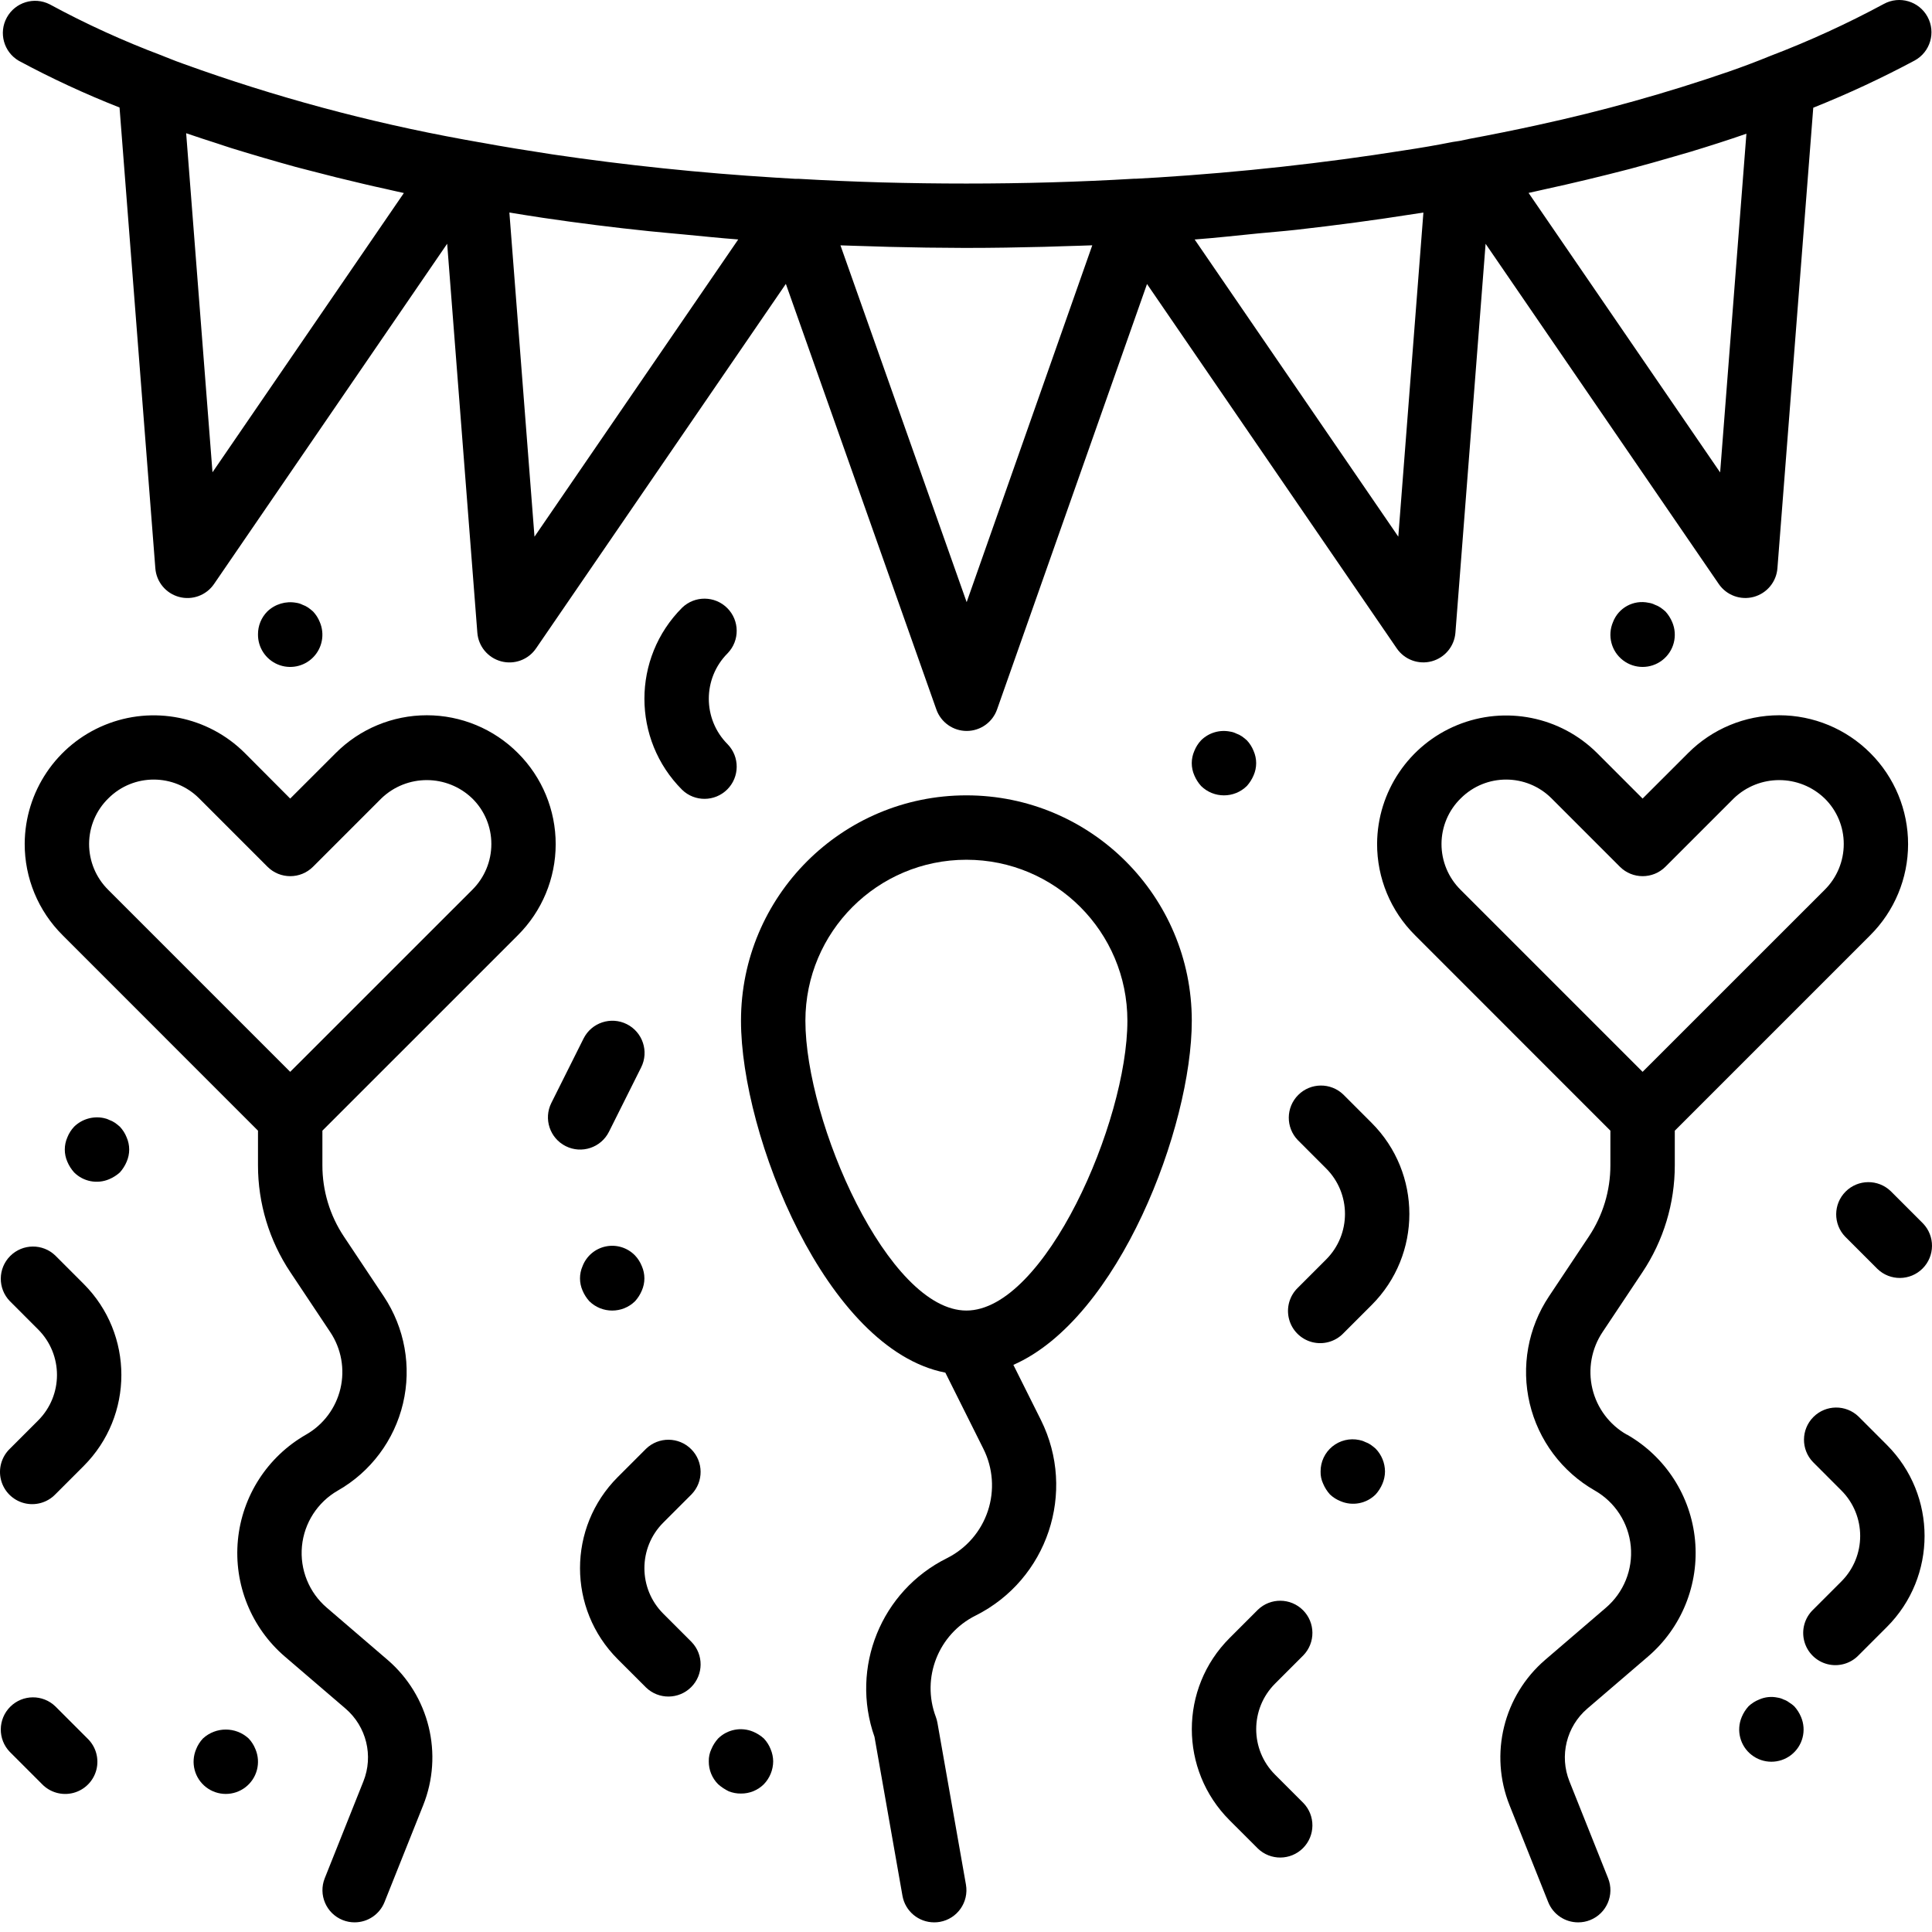 <?xml version="1.0" encoding="iso-8859-1"?>
<!-- Generator: Adobe Illustrator 15.1.0, SVG Export Plug-In . SVG Version: 6.00 Build 0)  -->
<!DOCTYPE svg PUBLIC "-//W3C//DTD SVG 1.0//EN" "http://www.w3.org/TR/2001/REC-SVG-20010904/DTD/svg10.dtd">
<svg version="1.0" id="Ebene_1" xmlns="http://www.w3.org/2000/svg" xmlns:xlink="http://www.w3.org/1999/xlink" x="0px" y="0px"
	 width="480px" height="480px" viewBox="0 0 480 480" enable-background="new 0 0 480 480" xml:space="preserve">
<path d="M4.66,15.098c8.105,4.363,16.469,8.242,25.039,11.609l8.895,114.473c0.254,3.387,2.625,6.246,5.906,7.125
	c3.281,0.883,6.762-0.406,8.68-3.215l57.918-84.535l7.496,96.625c0.254,3.387,2.625,6.246,5.906,7.125
	c3.281,0.883,6.762-0.406,8.68-3.215l62.063-90.559l37.391,105.734c1.133,3.199,4.152,5.336,7.547,5.336
	c3.391-0.004,6.41-2.145,7.535-5.344l37.254-105.695l62.051,90.527c1.918,2.801,5.395,4.086,8.672,3.207
	c3.277-0.883,5.645-3.734,5.902-7.117l7.496-96.609l57.93,84.52c1.918,2.801,5.395,4.086,8.672,3.207
	c3.277-0.883,5.645-3.734,5.902-7.117L450.5,26.762c8.609-3.441,17.023-7.359,25.199-11.734c3.879-2.117,5.305-6.98,3.188-10.859
	s-6.98-5.309-10.859-3.188c-9.094,4.906-18.5,9.211-28.152,12.895c-3.383,1.387-6.848,2.695-10.402,3.93
	c-15.508,5.34-31.32,9.758-47.352,13.238c-5.629,1.238-11.379,2.398-17.238,3.488l-0.113,0.039l-0.367,0.074
	c-1.16,0.27-2.332,0.48-3.512,0.629c-4,0.801-8,1.48-12.207,2.113c-19.809,3.145-40.359,5.402-60.977,6.703l-5.449,0.313h-0.473
	c-13.488,0.801-27.574,1.199-41.688,1.199c-6.992,0-14.023-0.094-21.094-0.285c-6.969-0.203-13.875-0.496-20.617-0.891h-0.848
	l-4.969-0.301c-18.586-1.145-37.199-3.09-55.281-5.762c-6.152-0.945-12.152-1.902-18.07-3h-0.055l-3.922-0.703
	c-23.664-4.305-46.926-10.578-69.543-18.754l-1.922-0.703c-1.008-0.375-2.008-0.801-3.008-1.184l-0.633-0.258
	c-9.547-3.59-18.84-7.832-27.805-12.695C8.477-0.886,3.766,0.571,1.691,4.364S0.93,12.91,4.66,15.098z M52.793,117.34L46.25,33.098
	c2.52,0.883,5.145,1.707,7.746,2.555c1.191,0.383,2.352,0.801,3.559,1.168c5.168,1.598,10.473,3.152,15.918,4.656
	c1.082,0.293,2.211,0.566,3.305,0.855c4.465,1.18,9,2.305,13.602,3.375c1.703,0.398,3.422,0.801,5.16,1.168
	c1.598,0.352,3.145,0.734,4.801,1.082L52.793,117.34z M132.793,133.34l-6.238-80.535c2.75,0.453,5.543,0.887,8.375,1.32
	c8.688,1.285,17.504,2.398,26.402,3.316c2.813,0.305,5.645,0.516,8.477,0.801c4.539,0.426,9.066,0.914,13.602,1.25L132.793,133.34z
	 M240.164,149.602l-31.355-88.645c2.105,0.086,4.266,0.125,6.402,0.199c1.902,0.063,3.793,0.129,5.711,0.176
	c6.16,0.16,12.344,0.246,18.551,0.262h0.73c6.465,0,12.871-0.109,19.199-0.27c1.793-0.051,3.535-0.113,5.313-0.168
	c2.215-0.074,4.473-0.113,6.656-0.211L240.164,149.602z M427.363,117.371L379.77,47.93c1.129-0.23,2.207-0.504,3.32-0.742
	c1.969-0.426,3.906-0.863,5.848-1.305c3.563-0.816,7.078-1.66,10.543-2.527c1.801-0.457,3.602-0.902,5.379-1.367
	c3.809-1.008,7.527-2.066,11.199-3.137c1.305-0.383,2.633-0.746,3.918-1.137c4.746-1.441,9.402-2.926,13.914-4.496L427.363,117.371z
	 M353.641,52.805l-6.238,80.527L296.809,59.5c5.281-0.395,10.496-0.984,15.738-1.504c3.199-0.313,6.398-0.555,9.527-0.906
	c9.816-1.109,19.535-2.398,29.063-3.902C351.969,53.067,352.809,52.938,353.641,52.805z"/>
<path d="M296.098,253.602c0-30.926-25.07-56-56-56c-30.926,0-56,25.074-56,56c0,28.473,21.137,81.664,50.77,87.426l9.438,18.895
	c2.418,4.805,2.82,10.375,1.125,15.477c-1.695,5.105-5.352,9.32-10.164,11.727c-16.355,8.121-24.078,27.172-18,44.391l6.953,39.512
	c0.688,3.809,4.008,6.578,7.879,6.574c0.469,0,0.934-0.039,1.395-0.117c4.352-0.766,7.258-4.914,6.492-9.266l-7.086-40.215
	c-0.09-0.488-0.219-0.969-0.391-1.434c-3.664-9.695,0.613-20.586,9.895-25.199c17.855-8.961,25.105-30.676,16.215-48.566
	l-6.848-13.707C277.984,327.586,296.098,280.004,296.098,253.602z M240.098,325.602c-19.438,0-40-46.824-40-72
	c0-22.09,17.91-40,40-40c22.094,0,40,17.91,40,40C280.098,278.778,259.539,325.602,240.098,325.602z"/>
<path d="M404.164,356.426c-4.313-2.457-7.406-6.598-8.547-11.426c-1.141-4.832-0.223-9.918,2.527-14.043l9.891-14.844
	c5.266-7.879,8.07-17.145,8.063-26.621v-8.578l48.535-48.535c6.027-5.988,9.418-14.129,9.426-22.625
	c0.012-8.496-3.363-16.645-9.375-22.648c-5.996-6.02-14.145-9.402-22.641-9.402s-16.645,3.383-22.641,9.402l-11.305,11.297
	l-11.254-11.262c-9.141-9.137-22.875-11.891-34.832-6.98s-19.793,16.52-19.875,29.441c-0.031,8.543,3.363,16.738,9.426,22.754
	l48.535,48.559v8.578c0.008,6.32-1.863,12.496-5.375,17.75l-9.887,14.84c-5.211,7.82-6.945,17.449-4.785,26.594
	c2.16,9.141,8.016,16.98,16.176,21.641c5.055,2.887,8.387,8.055,8.938,13.848c0.547,5.797-1.762,11.496-6.188,15.277l-15.039,12.906
	c-10.398,8.914-13.973,23.457-8.887,36.176l9.598,24.047c1.219,3.047,4.172,5.039,7.449,5.031c1.016,0.004,2.023-0.188,2.969-0.566
	c4.105-1.637,6.105-6.297,4.465-10.398l-9.602-24.059c-2.543-6.355-0.758-13.629,4.441-18.086l15.039-12.898
	c8.387-7.168,12.762-17.973,11.719-28.957c-1.039-10.984-7.363-20.777-16.949-26.242L404.164,356.426z M358.137,209.66
	c0.012-4.27,1.742-8.352,4.801-11.328c6.242-6.219,16.344-6.195,22.563,0.047l16.957,16.961c3.125,3.121,8.188,3.121,11.313,0
	l17.008-17.008c6.324-6.051,16.301-6.02,22.586,0.07c3.016,2.969,4.711,7.023,4.711,11.258c0.012,4.281-1.695,8.391-4.734,11.406
	l-45.242,45.227l-45.223-45.227C359.832,218.051,358.125,213.942,358.137,209.66z"/>
<path d="M128.633,232.379c6.027-5.988,9.418-14.129,9.426-22.625c0.012-8.496-3.363-16.645-9.375-22.648
	c-5.996-6.02-14.145-9.402-22.641-9.402s-16.645,3.383-22.641,9.402l-11.305,11.297l-11.254-11.297
	c-9.145-9.141-22.887-11.891-34.848-6.973c-11.957,4.918-19.789,16.539-19.859,29.469c-0.031,8.543,3.363,16.738,9.426,22.754
	l48.535,48.559v8.578c-0.008,9.477,2.797,18.742,8.066,26.621l9.887,14.844c2.754,4.125,3.668,9.211,2.527,14.043
	c-1.141,4.828-4.234,8.969-8.543,11.426c-9.57,5.469-15.887,15.25-16.93,26.223s3.32,21.766,11.688,28.938L85.852,424.5
	c5.195,4.461,6.977,11.73,4.43,18.086l-9.598,24.051c-1.641,4.102,0.355,8.762,4.461,10.398c0.941,0.375,1.941,0.57,2.953,0.566
	c3.273,0.004,6.219-1.992,7.434-5.031l9.598-24.039c5.09-12.715,1.52-27.262-8.879-36.176l-15.055-12.922
	c-4.422-3.781-6.723-9.48-6.176-15.273c0.551-5.793,3.883-10.957,8.934-13.844c8.16-4.66,14.016-12.5,16.176-21.641
	c2.16-9.145,0.43-18.773-4.781-26.594l-9.891-14.84c-3.508-5.254-5.371-11.434-5.359-17.75v-8.578L128.633,232.379z M22.137,209.66
	c0.012-4.27,1.742-8.352,4.801-11.328c6.242-6.219,16.344-6.195,22.563,0.047l16.957,16.961c3.125,3.121,8.188,3.121,11.313,0
	l17.008-17.008c6.324-6.051,16.301-6.02,22.586,0.07c3.016,2.969,4.711,7.023,4.711,11.258c0.012,4.281-1.695,8.391-4.734,11.406
	l-45.242,45.227l-45.223-45.227C23.832,218.051,22.125,213.942,22.137,209.66z"/>
<path d="M333.754,271.946c-3.137-3.031-8.129-2.988-11.215,0.098s-3.129,8.078-0.098,11.215l7.031,7.035
	c6.246,6.246,6.246,16.375,0,22.621l-7.031,7.031c-2.078,2.012-2.914,4.984-2.18,7.781c0.73,2.797,2.914,4.98,5.711,5.715
	c2.797,0.73,5.773-0.102,7.781-2.184l7.031-7.031c12.492-12.496,12.492-32.75,0-45.246L333.754,271.946z"/>
<path d="M461.754,351.946c-3.137-3.031-8.129-2.988-11.215,0.098s-3.129,8.078-0.098,11.215l7.031,7.035
	c6.246,6.246,6.246,16.375,0,22.621l-7.031,7.031c-2.078,2.012-2.914,4.984-2.18,7.781c0.73,2.797,2.914,4.98,5.711,5.715
	c2.797,0.73,5.773-0.102,7.781-2.184l7.031-7.031c12.492-12.496,12.492-32.75,0-45.246L461.754,351.946z"/>
<path d="M323.816,411.258c3.035-3.137,2.992-8.129-0.094-11.215s-8.078-3.129-11.215-0.098l-7.035,7.035
	c-12.492,12.496-12.492,32.75,0,45.246l7.035,7.031c3.137,3.031,8.129,2.988,11.215-0.098s3.129-8.074,0.094-11.215l-7.031-7.031
	c-6.246-6.246-6.246-16.375,0-22.621L323.816,411.258z"/>
<path d="M171.816,371.258c3.035-3.137,2.992-8.129-0.094-11.215s-8.078-3.129-11.215-0.098l-7.035,7.035
	c-12.492,12.496-12.492,32.75,0,45.246l7.035,7.031c3.137,3.031,8.129,2.988,11.215-0.098s3.129-8.074,0.094-11.215l-7.031-7.031
	c-6.246-6.246-6.246-16.375,0-22.621L171.816,371.258z"/>
<path d="M180.785,184.914c-6.246-6.246-6.246-16.375,0-22.621c3.031-3.141,2.988-8.129-0.098-11.215s-8.074-3.129-11.215-0.098
	c-12.492,12.496-12.492,32.75,0,45.246c3.141,3.031,8.129,2.988,11.215-0.098S183.816,188.055,180.785,184.914z"/>
<path d="M13.754,311.946c-3.137-3.031-8.129-2.988-11.215,0.098s-3.129,8.078-0.098,11.215l7.031,7.035
	c6.246,6.246,6.246,16.375,0,22.621l-7.031,7.031c-2.078,2.012-2.914,4.984-2.18,7.781c0.73,2.797,2.914,4.98,5.711,5.715
	c2.797,0.73,5.773-0.102,7.781-2.184l7.031-7.031c12.492-12.496,12.492-32.75,0-45.246L13.754,311.946z"/>
<path d="M151.297,281.18l8-16c1.977-3.953,0.371-8.762-3.582-10.738c-3.953-1.973-8.762-0.367-10.738,3.586l-8,16
	c-1.973,3.953-0.367,8.762,3.586,10.734C144.516,286.739,149.324,285.133,151.297,281.18z"/>
<path d="M469.754,295.946c-3.137-3.031-8.129-2.988-11.215,0.098s-3.129,8.078-0.098,11.215l8,8
	c3.141,3.031,8.129,2.988,11.215-0.098s3.129-8.074,0.098-11.215L469.754,295.946z"/>
<path d="M157.777,311.922c-1.871-1.938-4.602-2.789-7.242-2.254c-2.645,0.535-4.828,2.379-5.797,4.895
	c-0.852,1.938-0.852,4.145,0,6.082c0.406,0.965,0.977,1.859,1.68,2.641c3.156,3.094,8.207,3.094,11.359,0
	c0.707-0.781,1.273-1.676,1.68-2.641c0.855-1.938,0.855-4.145,0-6.082C159.07,313.586,158.5,312.688,157.777,311.922z"/>
<path d="M340.578,358.965c-0.445-0.305-0.93-0.547-1.441-0.723c-0.453-0.23-0.938-0.391-1.438-0.48
	c-2.359-0.5-4.816,0.094-6.684,1.617c-1.863,1.523-2.938,3.816-2.918,6.223c-0.027,1.051,0.191,2.094,0.641,3.043
	c0.406,0.965,0.977,1.859,1.68,2.641c0.766,0.723,1.66,1.293,2.641,1.68c2.977,1.273,6.43,0.609,8.719-1.68
	c0.707-0.781,1.273-1.676,1.68-2.641c0.41-0.965,0.629-1.996,0.641-3.043c-0.012-2.121-0.844-4.156-2.32-5.68
	C341.398,359.582,340.996,359.262,340.578,358.965z"/>
<path d="M308.578,182.965c-0.445-0.305-0.93-0.547-1.441-0.723c-0.477-0.242-0.992-0.406-1.527-0.48
	c-2.609-0.52-5.309,0.289-7.199,2.16c-0.723,0.766-1.293,1.664-1.68,2.641c-0.855,1.938-0.855,4.145,0,6.082
	c0.406,0.965,0.977,1.859,1.68,2.641c3.156,3.094,8.207,3.094,11.359,0c0.703-0.781,1.273-1.676,1.68-2.641
	c0.855-1.938,0.855-4.145,0-6.082c-0.387-0.977-0.957-1.875-1.68-2.641C309.391,183.582,308.992,183.262,308.578,182.965z"/>
<path d="M412.578,150.965c-0.445-0.305-0.93-0.547-1.441-0.723c-0.477-0.242-0.992-0.406-1.527-0.48
	c-3.738-0.82-7.512,1.223-8.871,4.801c-1.426,3.352-0.414,7.242,2.469,9.465c2.883,2.227,6.902,2.227,9.781,0
	c2.883-2.223,3.898-6.113,2.469-9.465c-0.406-0.969-0.973-1.859-1.68-2.641C413.398,151.582,412.996,151.262,412.578,150.965z"/>
<path d="M445.777,423.922c-0.391-0.359-0.82-0.684-1.277-0.957c-0.41-0.316-0.871-0.563-1.363-0.723
	c-0.477-0.242-0.992-0.406-1.527-0.48c-1.527-0.324-3.121-0.156-4.551,0.48c-0.98,0.387-1.875,0.957-2.641,1.68
	c-0.707,0.781-1.273,1.672-1.68,2.641c-1.426,3.352-0.414,7.242,2.469,9.465c2.883,2.227,6.902,2.227,9.781,0
	c2.883-2.223,3.898-6.113,2.469-9.465C447.051,425.594,446.484,424.703,445.777,423.922z"/>
<path d="M189.777,431.922c-0.777-0.703-1.672-1.27-2.641-1.68c-2.977-1.25-6.418-0.59-8.719,1.68
	c-0.707,0.781-1.273,1.672-1.68,2.641c-0.449,0.949-0.668,1.992-0.641,3.039c-0.02,2.129,0.816,4.176,2.32,5.684
	c0.797,0.703,1.684,1.293,2.641,1.758c0.969,0.383,2,0.574,3.039,0.559c2.129,0.02,4.176-0.816,5.68-2.316
	c1.473-1.527,2.305-3.563,2.32-5.684c-0.012-1.043-0.23-2.078-0.641-3.039C191.07,433.586,190.5,432.688,189.777,431.922z"/>
<path d="M61.777,431.922c-3.207-2.957-8.152-2.957-11.359,0c-0.723,0.766-1.293,1.664-1.68,2.641
	c-1.426,3.352-0.414,7.242,2.469,9.465c2.883,2.227,6.902,2.227,9.781,0c2.883-2.223,3.898-6.113,2.469-9.465
	C63.07,433.586,62.5,432.688,61.777,431.922z"/>
<path d="M29.777,279.922c-0.379-0.34-0.781-0.66-1.199-0.957c-0.445-0.305-0.93-0.547-1.441-0.723
	c-0.453-0.23-0.938-0.391-1.438-0.48c-2.637-0.523-5.359,0.285-7.281,2.16c-0.723,0.766-1.293,1.664-1.68,2.641
	c-0.855,1.938-0.855,4.145,0,6.082c0.406,0.965,0.977,1.859,1.68,2.641c2.289,2.289,5.742,2.953,8.719,1.68
	c0.969-0.41,1.863-0.977,2.641-1.68c0.707-0.781,1.273-1.676,1.68-2.641c0.855-1.938,0.855-4.145,0-6.082
	C31.07,281.586,30.5,280.688,29.777,279.922z"/>
<path d="M76.578,150.965c-0.445-0.305-0.93-0.547-1.441-0.723c-0.477-0.242-0.992-0.406-1.527-0.48
	c-2.605-0.484-5.289,0.32-7.199,2.16c-1.496,1.512-2.328,3.555-2.313,5.68c-0.039,3.258,1.902,6.211,4.906,7.473
	c3,1.262,6.469,0.574,8.766-1.734s2.965-5.781,1.688-8.777c-0.387-0.977-0.957-1.875-1.68-2.641
	C77.398,151.582,76.996,151.262,76.578,150.965z"/>
<path d="M13.754,423.946c-3.137-3.031-8.129-2.988-11.215,0.098s-3.129,8.078-0.098,11.215l8,8c2.008,2.082,4.984,2.914,7.781,2.184
	c2.797-0.734,4.98-2.918,5.715-5.715c0.73-2.797-0.105-5.77-2.184-7.781L13.754,423.946z"/>
</svg>
